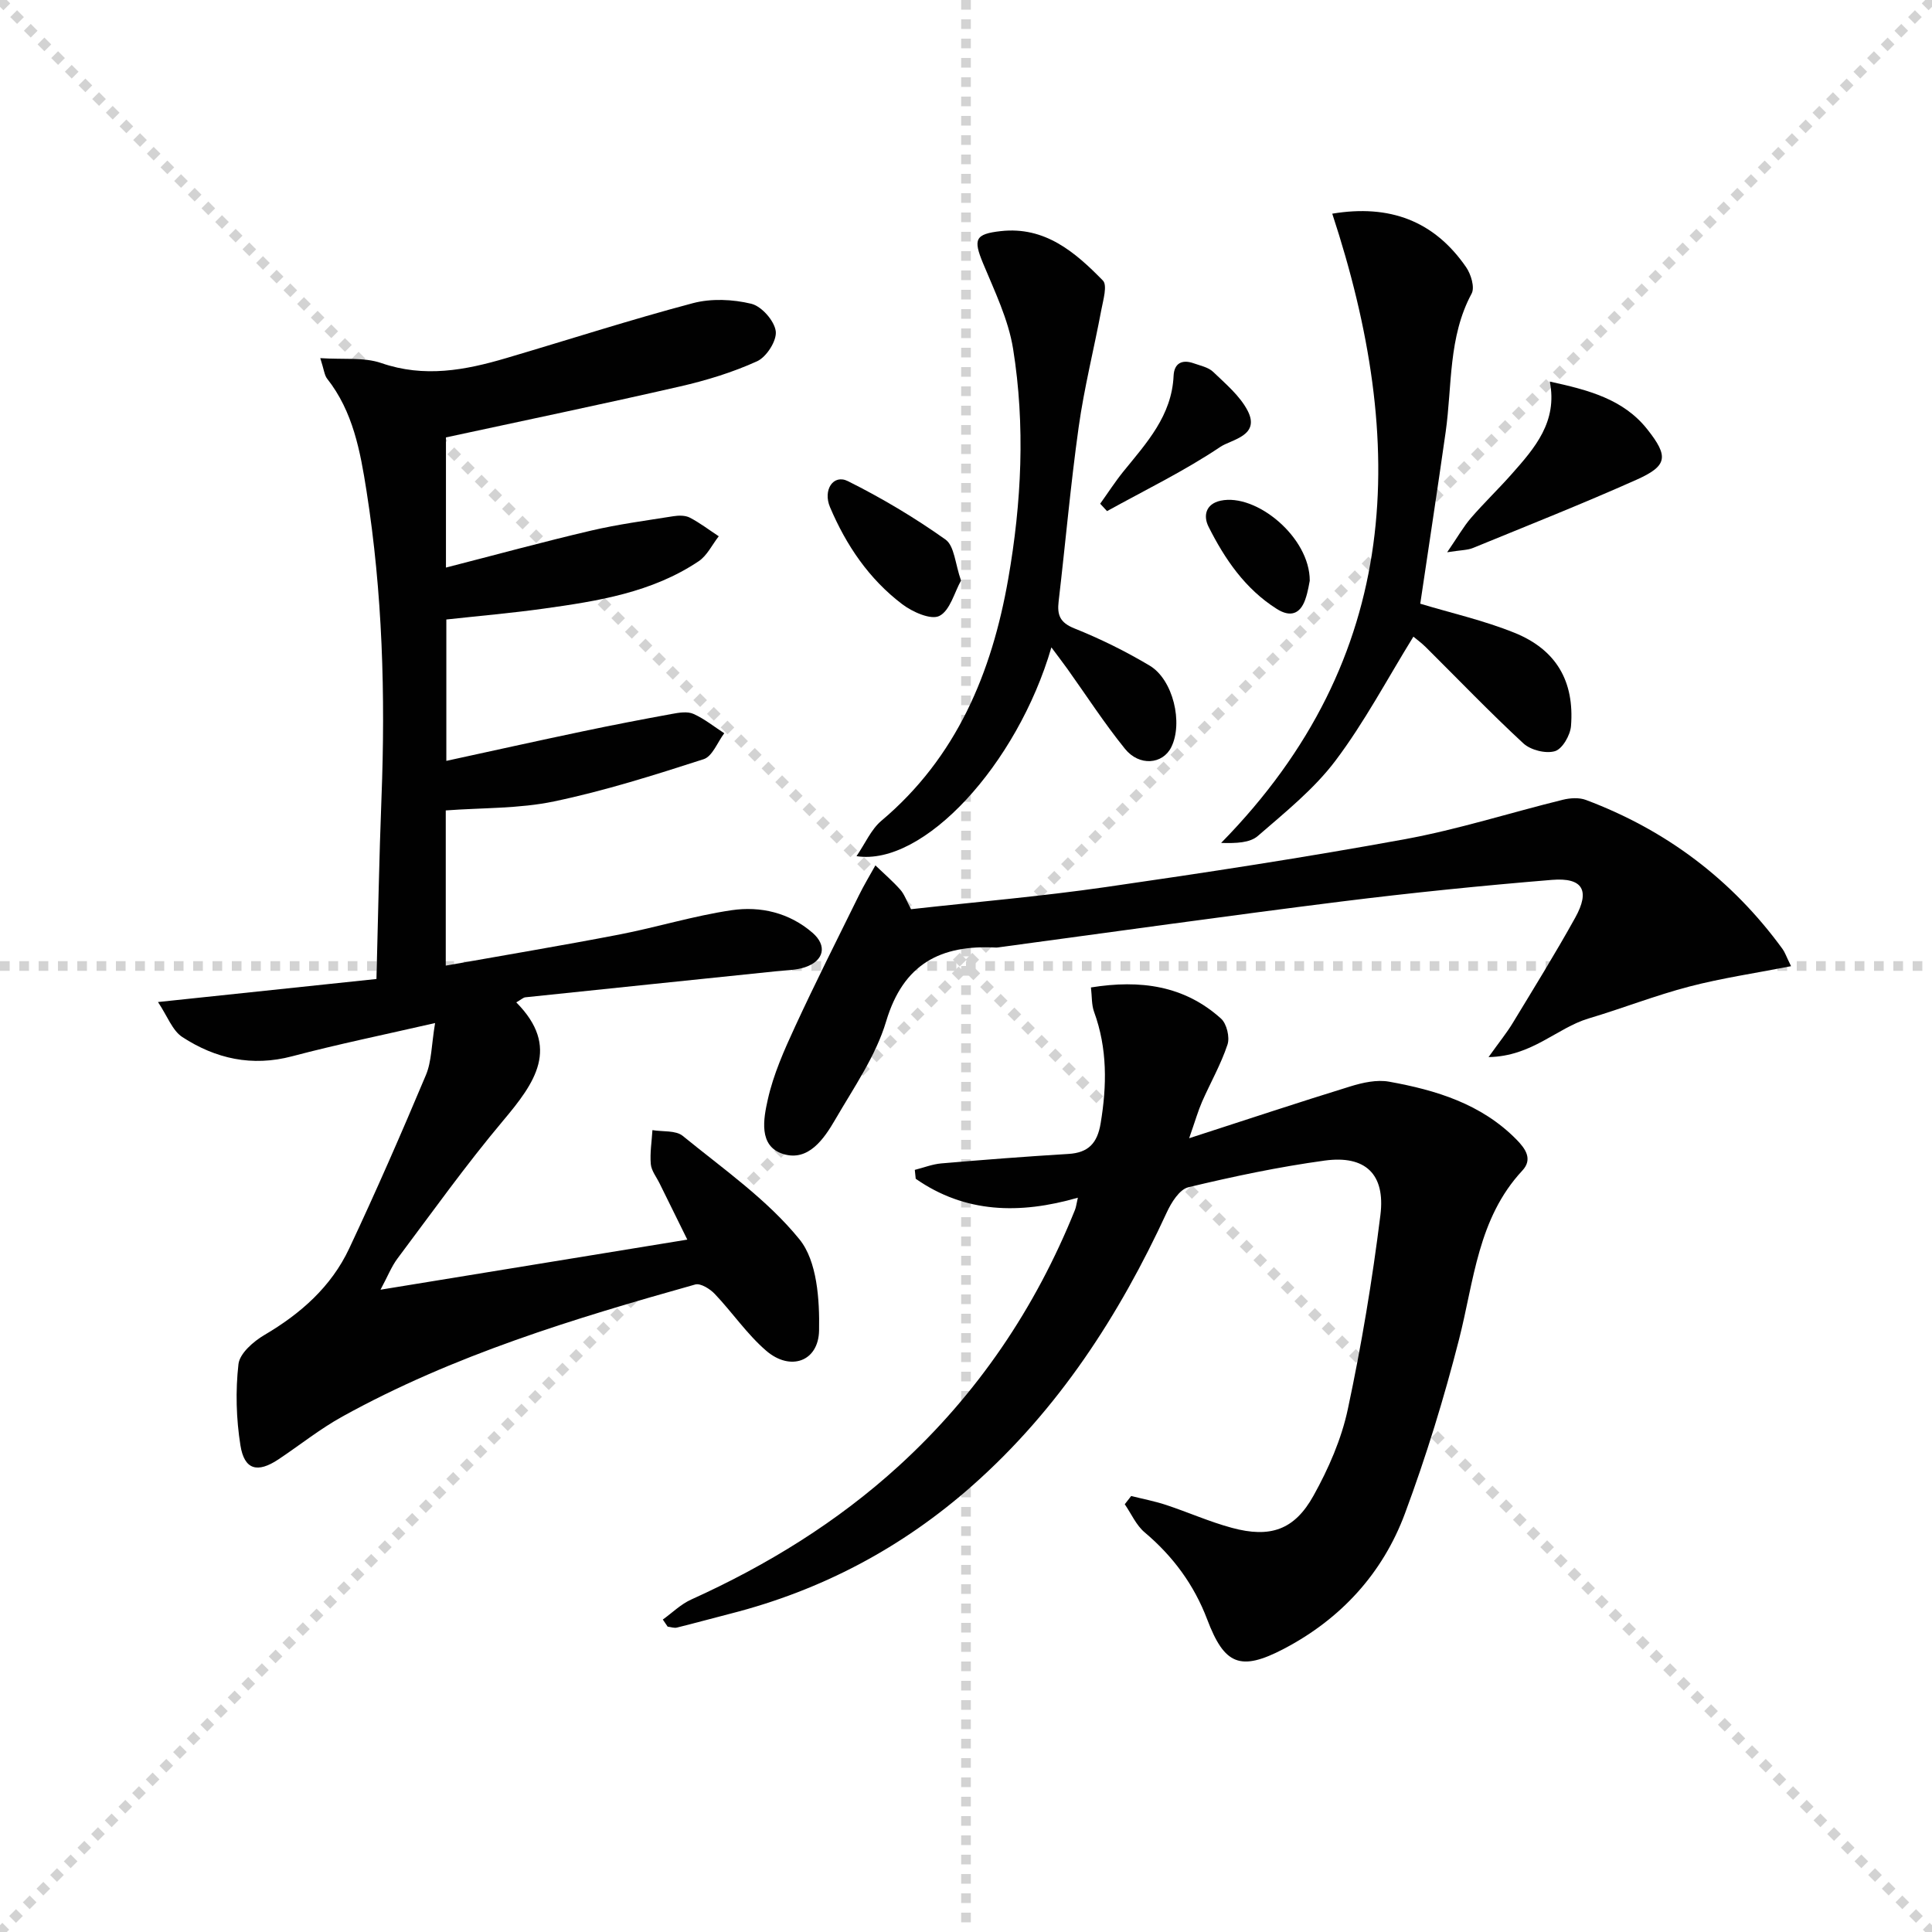 <svg enable-background="new 0 0 400 400" viewBox="0 0 400 400" xmlns="http://www.w3.org/2000/svg"><g stroke="lightgray" stroke-dasharray="1,1" stroke-width="1" transform="scale(2, 2)"><line x1="0" y1="0" x2="200" y2="200"></line><line x1="200" y1="0" x2="0" y2="200"></line><line x1="100" y1="0" x2="100" y2="200"></line><line x1="0" y1="100" x2="200" y2="100"></line></g><g fill="#010101"><path d="m90.08 211.81c-10.63 2.44-20.18 4.39-29.59 6.88-8.32 2.2-15.84.51-22.74-3.98-2.07-1.35-3.09-4.33-5.04-7.25 15.92-1.68 30.26-3.19 45.23-4.77.34-12.62.56-25.05 1.04-37.46.83-21.3.22-42.52-3.1-63.6-1.29-8.2-2.78-16.42-8.16-23.24-.55-.7-.62-1.78-1.41-4.24 4.78.32 9.02-.23 12.64 1.02 8.89 3.07 17.33 1.49 25.83-1.02 12.89-3.8 25.69-7.94 38.67-11.38 3.8-1.01 8.25-.81 12.09.12 2.13.51 4.78 3.51 5.07 5.68.26 1.94-1.9 5.33-3.85 6.22-5.08 2.31-10.54 3.98-16.01 5.23-16.01 3.67-32.09 7.01-48.42 10.54v26.95c10.26-2.63 20.08-5.32 29.99-7.64 5.62-1.32 11.37-2.08 17.08-2.99 1.12-.18 2.49-.2 3.44.3 2.09 1.09 3.99 2.55 5.97 3.85-1.37 1.75-2.41 4-4.16 5.17-9.67 6.48-20.88 8.25-32.09 9.81-6.58.92-13.2 1.49-20.15 2.25v29.27c9.5-2.06 18.82-4.14 28.18-6.1 6.16-1.3 12.34-2.49 18.53-3.62 1.45-.27 3.2-.56 4.44-.01 2.27 1.01 4.27 2.64 6.39 4.01-1.4 1.85-2.45 4.78-4.26 5.37-10.21 3.29-20.48 6.55-30.96 8.74-7.23 1.52-14.82 1.3-22.44 1.87v32.13c12.14-2.16 24.02-4.14 35.85-6.42 7.81-1.51 15.47-3.89 23.33-5.05 5.98-.88 11.94.51 16.74 4.66 3.1 2.68 2.41 5.81-1.55 7.15-1.84.62-3.9.61-5.87.82-17.34 1.8-34.68 3.58-52.02 5.4-.45.05-.85.46-1.88 1.05 9.23 9.32 3.83 16.69-2.74 24.51-7.69 9.15-14.66 18.92-21.84 28.5-1.27 1.69-2.05 3.74-3.53 6.48 21.52-3.51 42.18-6.88 63.52-10.37-2.09-4.23-3.91-7.92-5.73-11.62-.65-1.33-1.71-2.64-1.83-4.02-.2-2.32.2-4.68.34-7.03 2.12.36 4.82.01 6.27 1.19 8.36 6.83 17.47 13.16 24.17 21.42 3.66 4.51 4.18 12.49 4.06 18.87-.12 6.46-5.96 8.48-10.93 4.21-3.98-3.42-7.01-7.93-10.66-11.77-.99-1.05-2.95-2.27-4.05-1.96-25.11 7.06-50.07 14.63-73.05 27.34-4.64 2.56-8.83 5.93-13.26 8.88-4.32 2.87-7.04 2.17-7.85-2.9-.88-5.51-1.04-11.29-.41-16.82.25-2.23 3.1-4.71 5.38-6.05 7.52-4.42 13.83-10 17.54-17.89 5.57-11.84 10.81-23.84 15.88-35.9 1.2-2.83 1.14-6.16 1.91-10.79z"/><path d="m137.23 335.31c1.95-1.4 3.72-3.17 5.87-4.14 15.72-7.11 30.25-16.04 43.02-27.7 16.23-14.83 28.24-32.6 36.44-52.97.24-.59.3-1.25.6-2.53-12.07 3.48-23.37 3.2-33.57-3.92-.06-.61-.13-1.23-.19-1.84 1.83-.46 3.64-1.18 5.49-1.34 8.76-.75 17.54-1.43 26.32-1.96 4.15-.25 5.98-2.25 6.66-6.3 1.31-7.85 1.42-15.52-1.35-23.11-.54-1.47-.43-3.18-.65-5.06 10.25-1.65 19.35-.39 26.94 6.46 1.17 1.06 1.84 3.85 1.33 5.37-1.35 4.07-3.52 7.87-5.26 11.82-.83 1.9-1.4 3.92-2.68 7.57 12.08-3.91 22.69-7.44 33.37-10.73 2.55-.79 5.48-1.44 8.03-.98 9.72 1.75 19.07 4.59 26.32 11.93 1.92 1.94 3.47 4.12 1.25 6.49-9.2 9.89-9.98 22.76-13.09 34.93-3.11 12.18-6.82 24.27-11.2 36.05-4.61 12.41-13.3 21.86-25.07 28.02-9.04 4.73-12.32 3.29-15.87-6.08-2.72-7.17-7.08-13.08-12.95-18.03-1.76-1.48-2.77-3.86-4.12-5.82.44-.57.88-1.14 1.33-1.71 2.41.61 4.87 1.07 7.22 1.85 4.57 1.51 8.99 3.49 13.62 4.74 7.93 2.15 12.95.47 16.91-6.66 3.11-5.59 5.79-11.72 7.11-17.94 2.83-13.27 5.07-26.7 6.74-40.17 1.05-8.48-3.13-12.4-11.5-11.27-9.51 1.3-18.94 3.29-28.27 5.53-1.83.44-3.53 3.17-4.47 5.22-9.86 21.36-22.43 40.77-40.18 56.49-14.57 12.91-31.31 21.77-50.18 26.58-3.68.94-7.35 1.96-11.04 2.87-.59.15-1.28-.12-1.93-.19-.33-.48-.67-.98-1-1.47z"/><path d="m188.62 188.24c13.61-1.52 27.01-2.66 40.3-4.58 20.67-2.98 41.33-6.14 61.87-9.9 11.06-2.02 21.85-5.49 32.79-8.18 1.51-.37 3.36-.49 4.77.04 16.62 6.24 30.25 16.5 40.72 30.88.47.64.72 1.44 1.75 3.54-7.41 1.45-14.34 2.46-21.08 4.22-7.05 1.84-13.87 4.53-20.86 6.61-6.58 1.97-11.67 7.83-20.69 7.99 2.23-3.13 3.74-4.98 4.97-7 4.39-7.24 8.86-14.45 12.97-21.86 3.13-5.64 1.58-8.36-4.83-7.83-14.56 1.2-29.1 2.67-43.59 4.48-23.71 2.97-47.37 6.31-71.05 9.5-.16.02-.33.04-.5.03-11.38-.59-19.12 3.33-22.69 15.27-2.15 7.19-6.7 13.71-10.53 20.32-2.34 4.03-5.57 8.75-10.76 7.16-5.22-1.6-4.1-7.35-3.21-11.31 1.16-5.2 3.4-10.22 5.65-15.09 4.22-9.14 8.76-18.14 13.22-27.18 1.04-2.11 2.26-4.13 3.4-6.18 1.73 1.66 3.57 3.24 5.16 5.03.85.96 1.29 2.31 2.22 4.04z"/><path d="m292.63 131.81c-5.41 8.75-10.13 17.72-16.16 25.71-4.44 5.88-10.42 10.67-16.04 15.55-1.64 1.43-4.44 1.54-7.61 1.45 37.76-38.47 38.59-82.92 23.01-130.28 11.88-1.98 21.12 1.49 27.73 11.1.99 1.45 1.81 4.15 1.13 5.43-4.87 9.04-4.02 19.04-5.38 28.66-1.7 11.95-3.53 23.89-5.26 35.56 6.34 1.92 13.15 3.45 19.53 6.03 8.63 3.49 12.41 10.04 11.68 19.29-.15 1.9-1.78 4.75-3.32 5.21-1.9.57-5.03-.22-6.54-1.61-6.95-6.43-13.51-13.28-20.24-19.96-.91-.89-1.95-1.65-2.53-2.14z"/><path d="m217.68 134.03c-7.08 24.3-26.51 45.37-40.35 43.23 1.85-2.71 3.04-5.55 5.13-7.31 15.61-13.15 22.88-30.67 26.28-50.08 2.77-15.79 3.55-31.79 1.01-47.65-.98-6.09-3.83-11.94-6.23-17.73-2.04-4.94-1.67-6.04 3.68-6.64 9.15-1.02 15.4 4.36 21.14 10.23.97.99.06 4.04-.32 6.07-1.52 8.09-3.55 16.11-4.69 24.25-1.68 11.99-2.74 24.07-4.15 36.1-.33 2.81.25 4.4 3.25 5.6 5.37 2.15 10.61 4.74 15.58 7.7 4.89 2.9 6.98 11.91 4.48 16.91-1.77 3.54-6.61 4-9.58.32-4.27-5.28-7.98-11.02-11.93-16.56-.91-1.27-1.88-2.52-3.3-4.44z"/><path d="m299.62 114.34c2.19-3.19 3.37-5.29 4.91-7.08 2.71-3.14 5.72-6.02 8.47-9.13 4.77-5.38 9.51-10.82 7.87-19.13 7.98 1.74 15.23 3.62 20.19 9.89 4.46 5.63 4.19 7.56-2.23 10.43-11.18 4.99-22.57 9.5-33.89 14.14-1.13.46-2.46.42-5.32.88z"/><path d="m198.97 120.2c-1.38 2.46-2.27 6.2-4.48 7.32-1.75.89-5.58-.82-7.7-2.43-6.86-5.2-11.6-12.19-14.95-20.1-1.5-3.54.68-6.88 3.7-5.38 7.02 3.5 13.83 7.56 20.22 12.1 1.85 1.33 1.99 5.03 3.21 8.49z"/><path d="m227.78 104.29c1.6-2.23 3.09-4.55 4.81-6.68 4.8-5.91 10.02-11.55 10.39-19.81.12-2.57 1.72-3.44 4.14-2.59 1.4.5 3.05.82 4.05 1.78 2.58 2.48 5.52 4.94 7.13 8.02 2.71 5.22-3.35 5.98-5.61 7.49-7.45 5-15.6 8.96-23.49 13.32-.47-.5-.94-1.01-1.42-1.53z"/><path d="m271.17 120.23c-.1.42-.34 2.23-.94 3.92-1.08 3.03-3.13 3.66-5.87 1.93-6.56-4.14-10.77-10.31-14.15-17.04-1.08-2.15-.68-4.69 2.52-5.38 7.35-1.57 18.47 7.56 18.44 16.57z"/></g></svg>